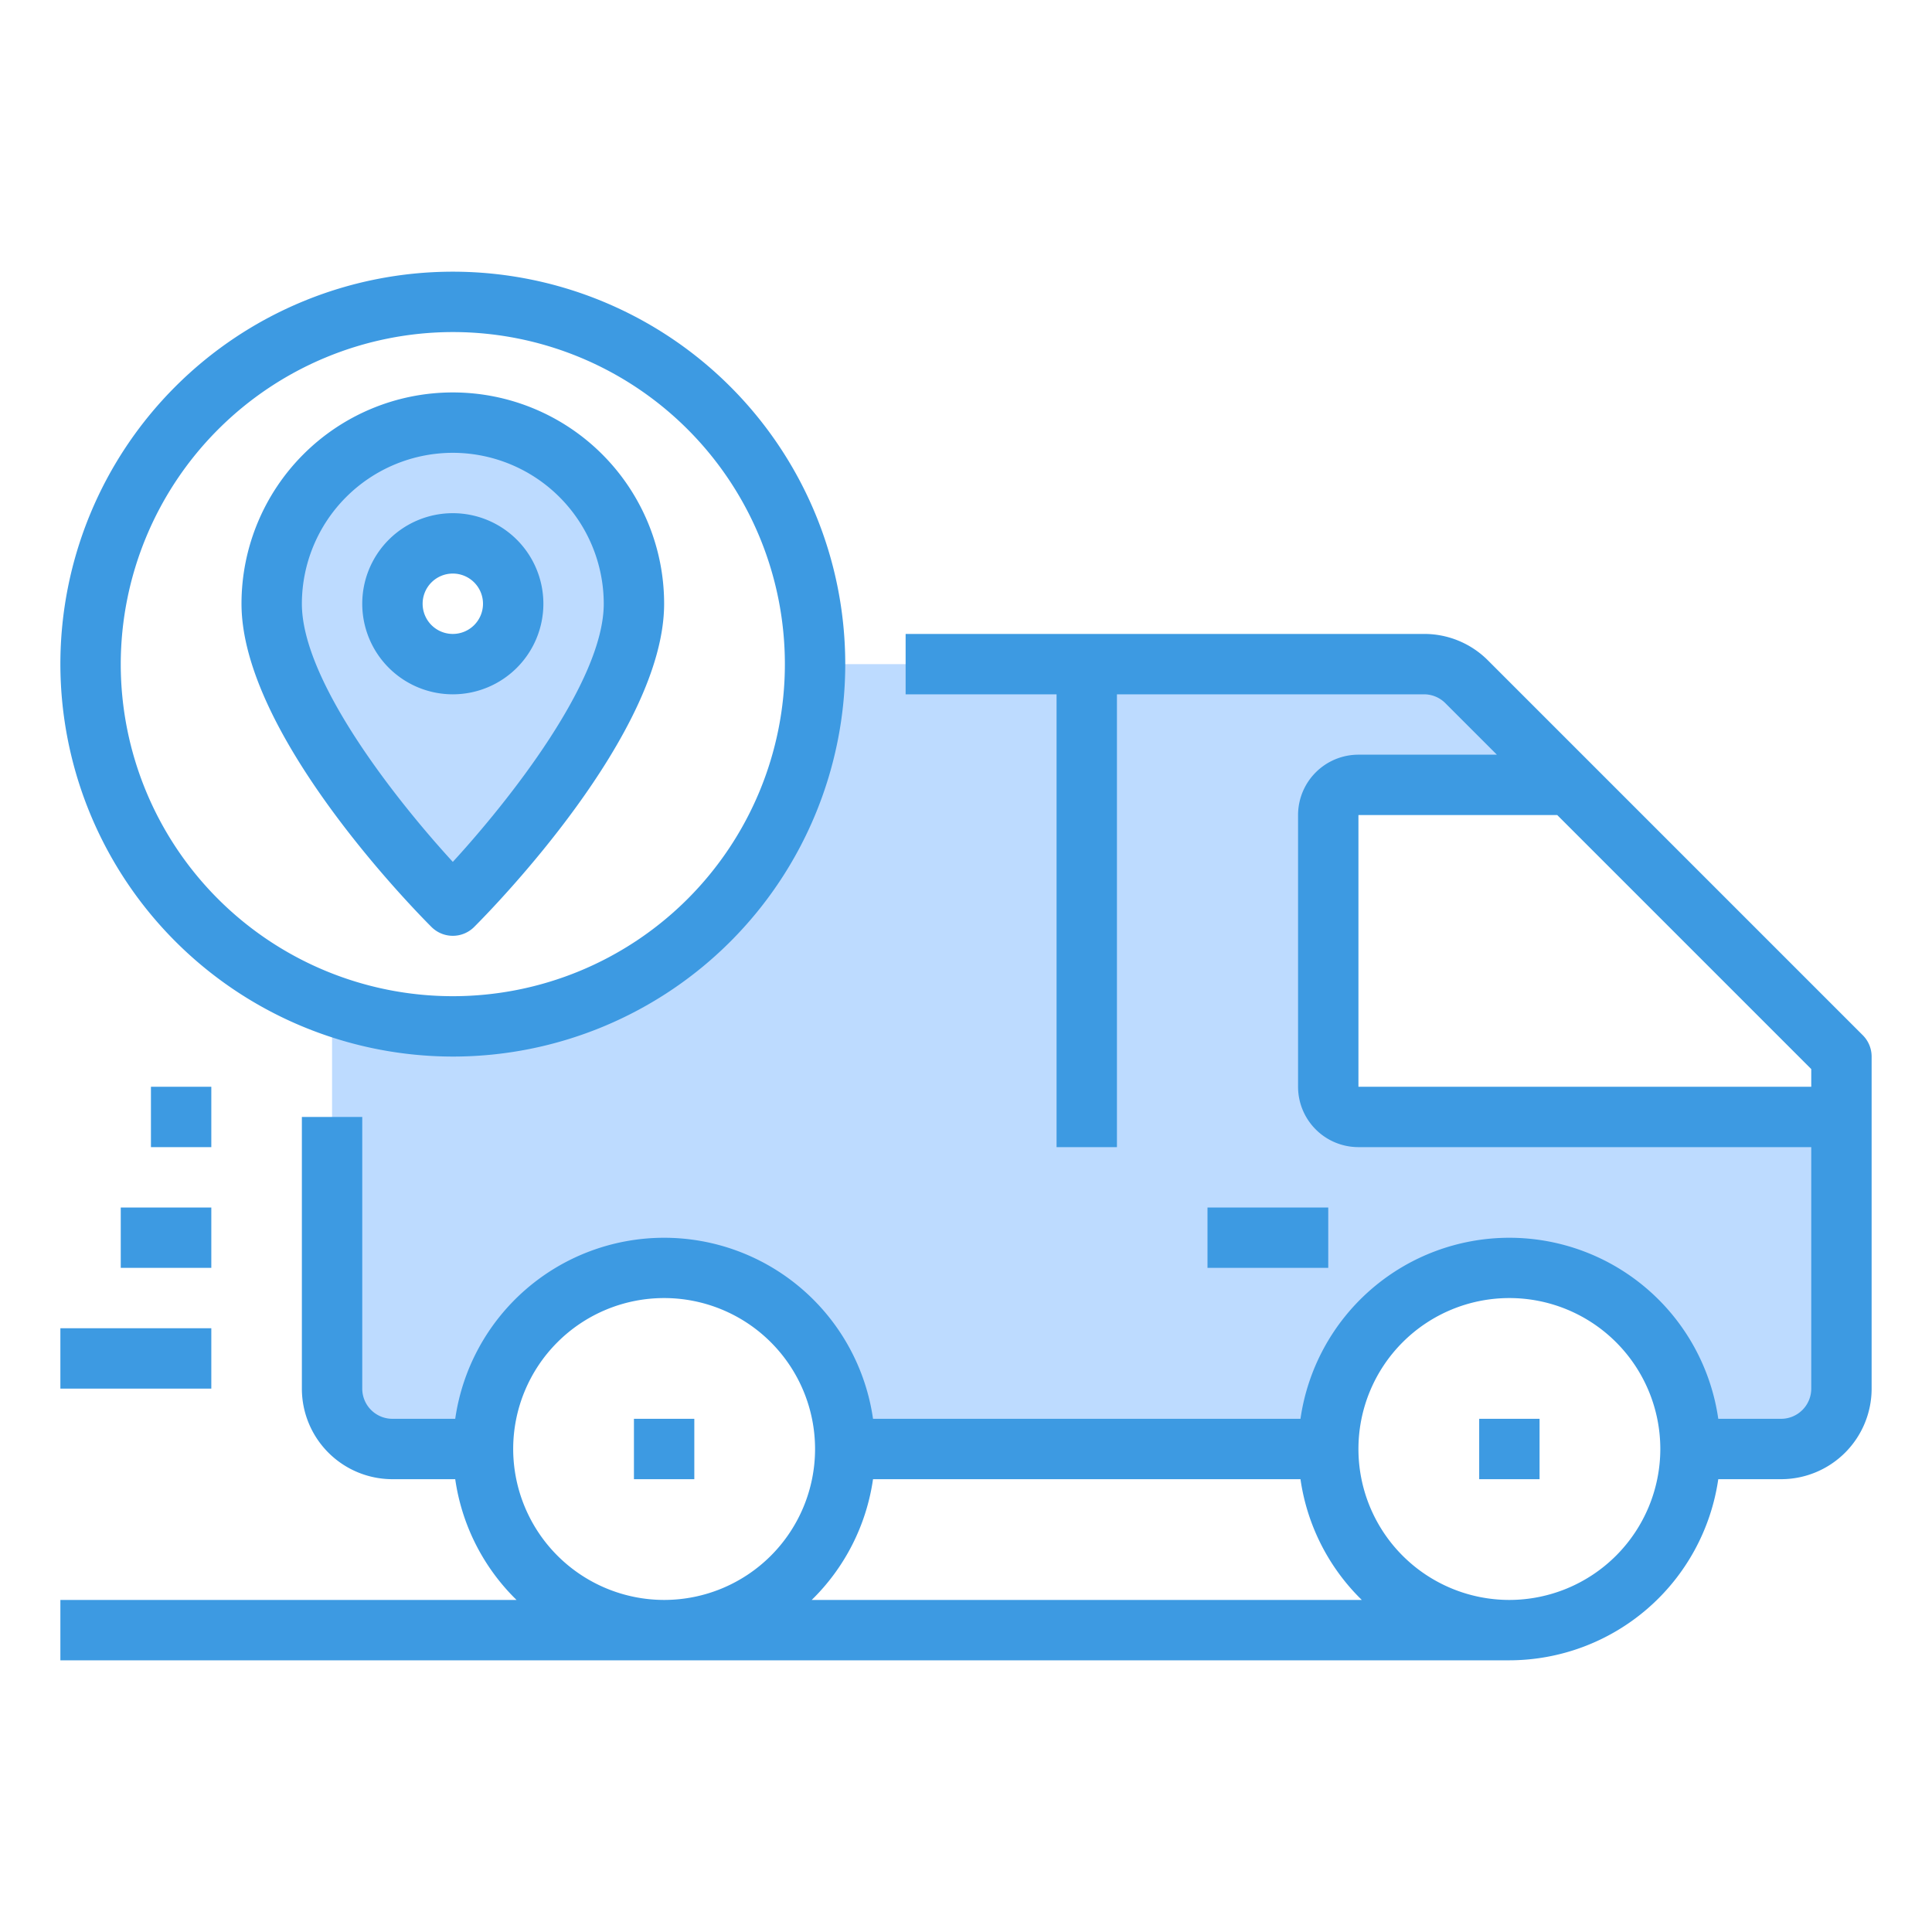 <svg xmlns="http://www.w3.org/2000/svg" viewBox="0 0 64 64" width="512" height="512" xmlns:v="https://vecta.io/nano"><path d="M15 14a6 6 0 0 1 6 6c0 4-6 10-6 10s-6-6-6-10a6 6 0 0 1 6-6zm2 6a2 2 0 1 0-2 2 2.006 2.006 0 0 0 2-2zm19 2h11.17a2.006 2.006 0 0 1 1.42.59L52 26h-7a1 1 0 0 0-1 1v9a1 1 0 0 0 1 1h16v9a2.006 2.006 0 0 1-2 2h-3a6 6 0 0 0-12 0H28a6 6 0 0 0-12 0h-3a2.006 2.006 0 0 1-2-2V33.31a11.8 11.8 0 0 0 4 .69 12 12 0 0 0 12-12z" fill="#bddbff"/><path d="M61.707 34.293L49.293 21.879A2.978 2.978 0 0 0 47.171 21H30v2h5v15h2V23h10.171a1 1 0 0 1 .708.293L49.586 25H45a2 2 0 0 0-2 2v9a2 2 0 0 0 2 2h15v8a1 1 0 0 1-1 1h-2.08a6.991 6.991 0 0 0-13.84 0H28.92a6.991 6.991 0 0 0-13.84 0H13a1 1 0 0 1-1-1v-9h-2v9a3 3 0 0 0 3 3h2.08a6.978 6.978 0 0 0 2.031 4H2v2h48a7.006 7.006 0 0 0 6.92-6H59a3 3 0 0 0 3-3V35a1 1 0 0 0-.293-.707zM17 48a5 5 0 1 1 5 5 5.006 5.006 0 0 1-5-5zm9.889 5a6.978 6.978 0 0 0 2.031-4h14.16a6.978 6.978 0 0 0 2.031 4zM50 53a5 5 0 1 1 5-5 5.006 5.006 0 0 1-5 5zm-5-17v-9h6.586L60 35.414V36zM21 47h2v2h-2zm28 0h2v2h-2zM2 44h5v2H2zm2-4h3v2H4zm1-4h2v2H5zm10-1A13 13 0 1 0 2 22a13.015 13.015 0 0 0 13 13zm0-24A11 11 0 1 1 4 22a11.013 11.013 0 0 1 11-11zm0 20a1 1 0 0 0 .707-.293C16.351 30.063 22 24.29 22 20a7 7 0 0 0-14 0c0 4.29 5.649 10.063 6.293 10.707A1 1 0 0 0 15 31zm0-16a5.006 5.006 0 0 1 5 5c0 2.566-3.147 6.531-5 8.551-1.853-2.02-5-5.985-5-8.551a5.006 5.006 0 0 1 5-5zm3 5a3 3 0 1 0-3 3 3 3 0 0 0 3-3zm-4 0a1 1 0 1 1 1 1 1 1 0 0 1-1-1zm26 20h4v2h-4z" fill="#3d9ae2"/></svg>
